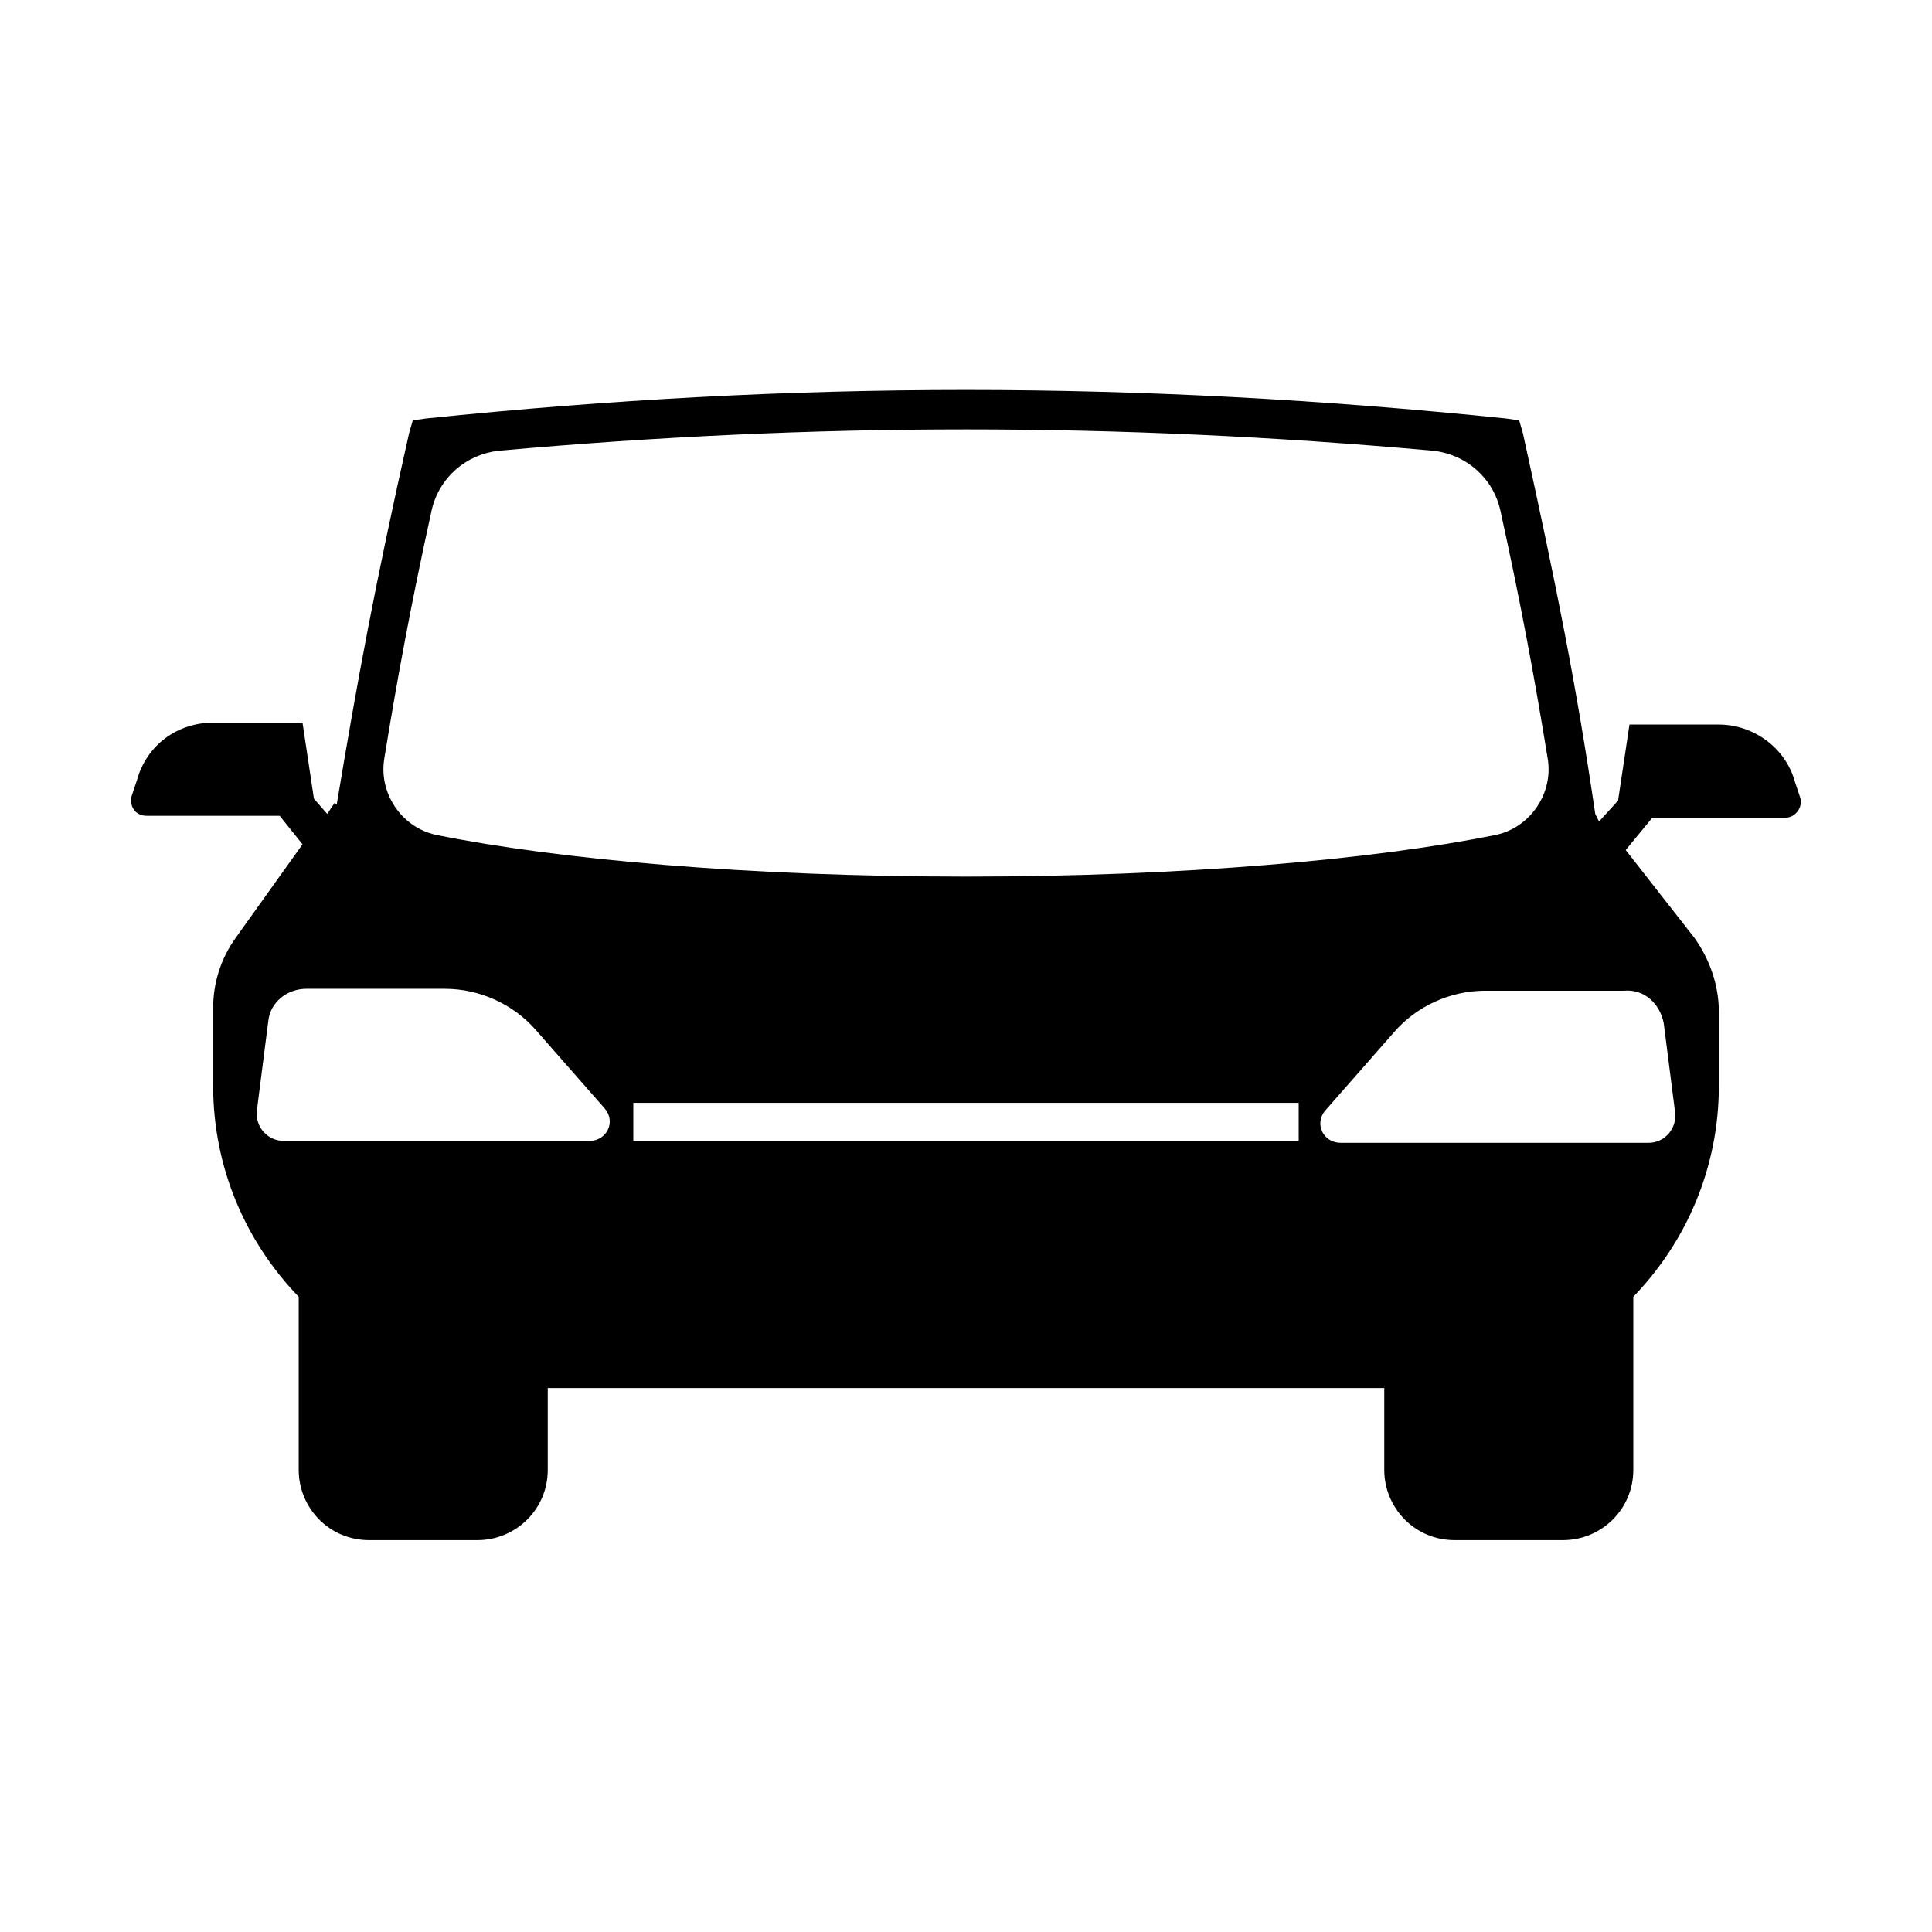 <?xml version="1.0" encoding="UTF-8"?>
<!-- The Best Svg Icon site in the world: iconSvg.co, Visit us! https://iconsvg.co -->
<svg fill="#000000" width="800px" height="800px" version="1.1" viewBox="144 144 512 512" xmlns="http://www.w3.org/2000/svg">
 <path d="m621.17 355.66-1.512-4.535c-2.519-9.07-11.082-15.113-20.152-15.113h-23.68l-3.023 20.152-5.039 5.543-1.008-2.016c-5.039-34.258-10.078-59.449-19.145-100.76l-1.008-3.527-3.527-0.504c-97.738-10.078-188.43-10.078-286.16 0l-3.527 0.504-1.004 3.527c-9.07 40.305-13.602 64.992-19.145 98.242 0 0-0.504 0-0.504-0.504l-2.016 3.023-3.527-4.031-3.023-20.152h-23.68c-9.574 0-17.633 6.047-20.152 15.113l-1.512 4.535c-0.504 2.519 1.008 5.039 4.031 5.039h35.266l6.047 7.559-17.633 24.688c-4.031 5.543-6.047 12.09-6.047 18.641v20.656c0 21.664 8.566 41.312 22.672 55.922v45.848c0 10.078 8.062 18.641 18.641 18.641h28.719c10.078 0 18.641-8.062 18.641-18.641v-21.664h221.68v21.664c0 10.078 8.062 18.641 18.641 18.641h28.719c10.078 0 18.641-8.062 18.641-18.641v-45.848c14.105-14.609 22.672-34.258 22.672-55.922v-19.648c0-7.055-2.519-14.105-6.551-19.648l-18.137-23.176 7.055-8.566h35.266c2.519 0 4.535-2.519 4.031-5.039zm-375.34-10.582c3.527-21.664 7.055-40.809 12.594-66 2.016-8.566 9.07-14.609 17.633-15.617 84.137-7.559 163.74-7.559 247.88 0 8.566 1.008 15.617 7.055 17.633 15.617 5.543 25.191 9.07 44.336 12.594 66 1.512 9.07-4.535 18.137-13.602 20.152-32.242 6.551-83.129 11.082-140.56 11.082s-108.32-4.535-140.56-11.082c-9.066-2.016-15.113-11.082-13.602-20.152zm54.414 101.27h-81.113c-4.031 0-7.559-3.527-7.055-8.062l3.023-23.68c0.504-5.039 5.039-8.566 10.078-8.566h36.777c9.07 0 18.137 4.031 24.184 11.082l18.137 20.656c3.019 3.535 0.5 8.57-4.031 8.57zm187.92 0h-176.33v-10.078h176.33zm96.734-31.234 3.023 23.68c0.504 4.031-2.519 8.062-7.055 8.062l-81.617-0.004c-4.535 0-7.055-5.039-4.031-8.566l18.137-20.656c6.047-7.055 15.113-11.082 24.184-11.082h36.777c5.543-0.504 9.574 3.527 10.582 8.566z"/>
</svg>